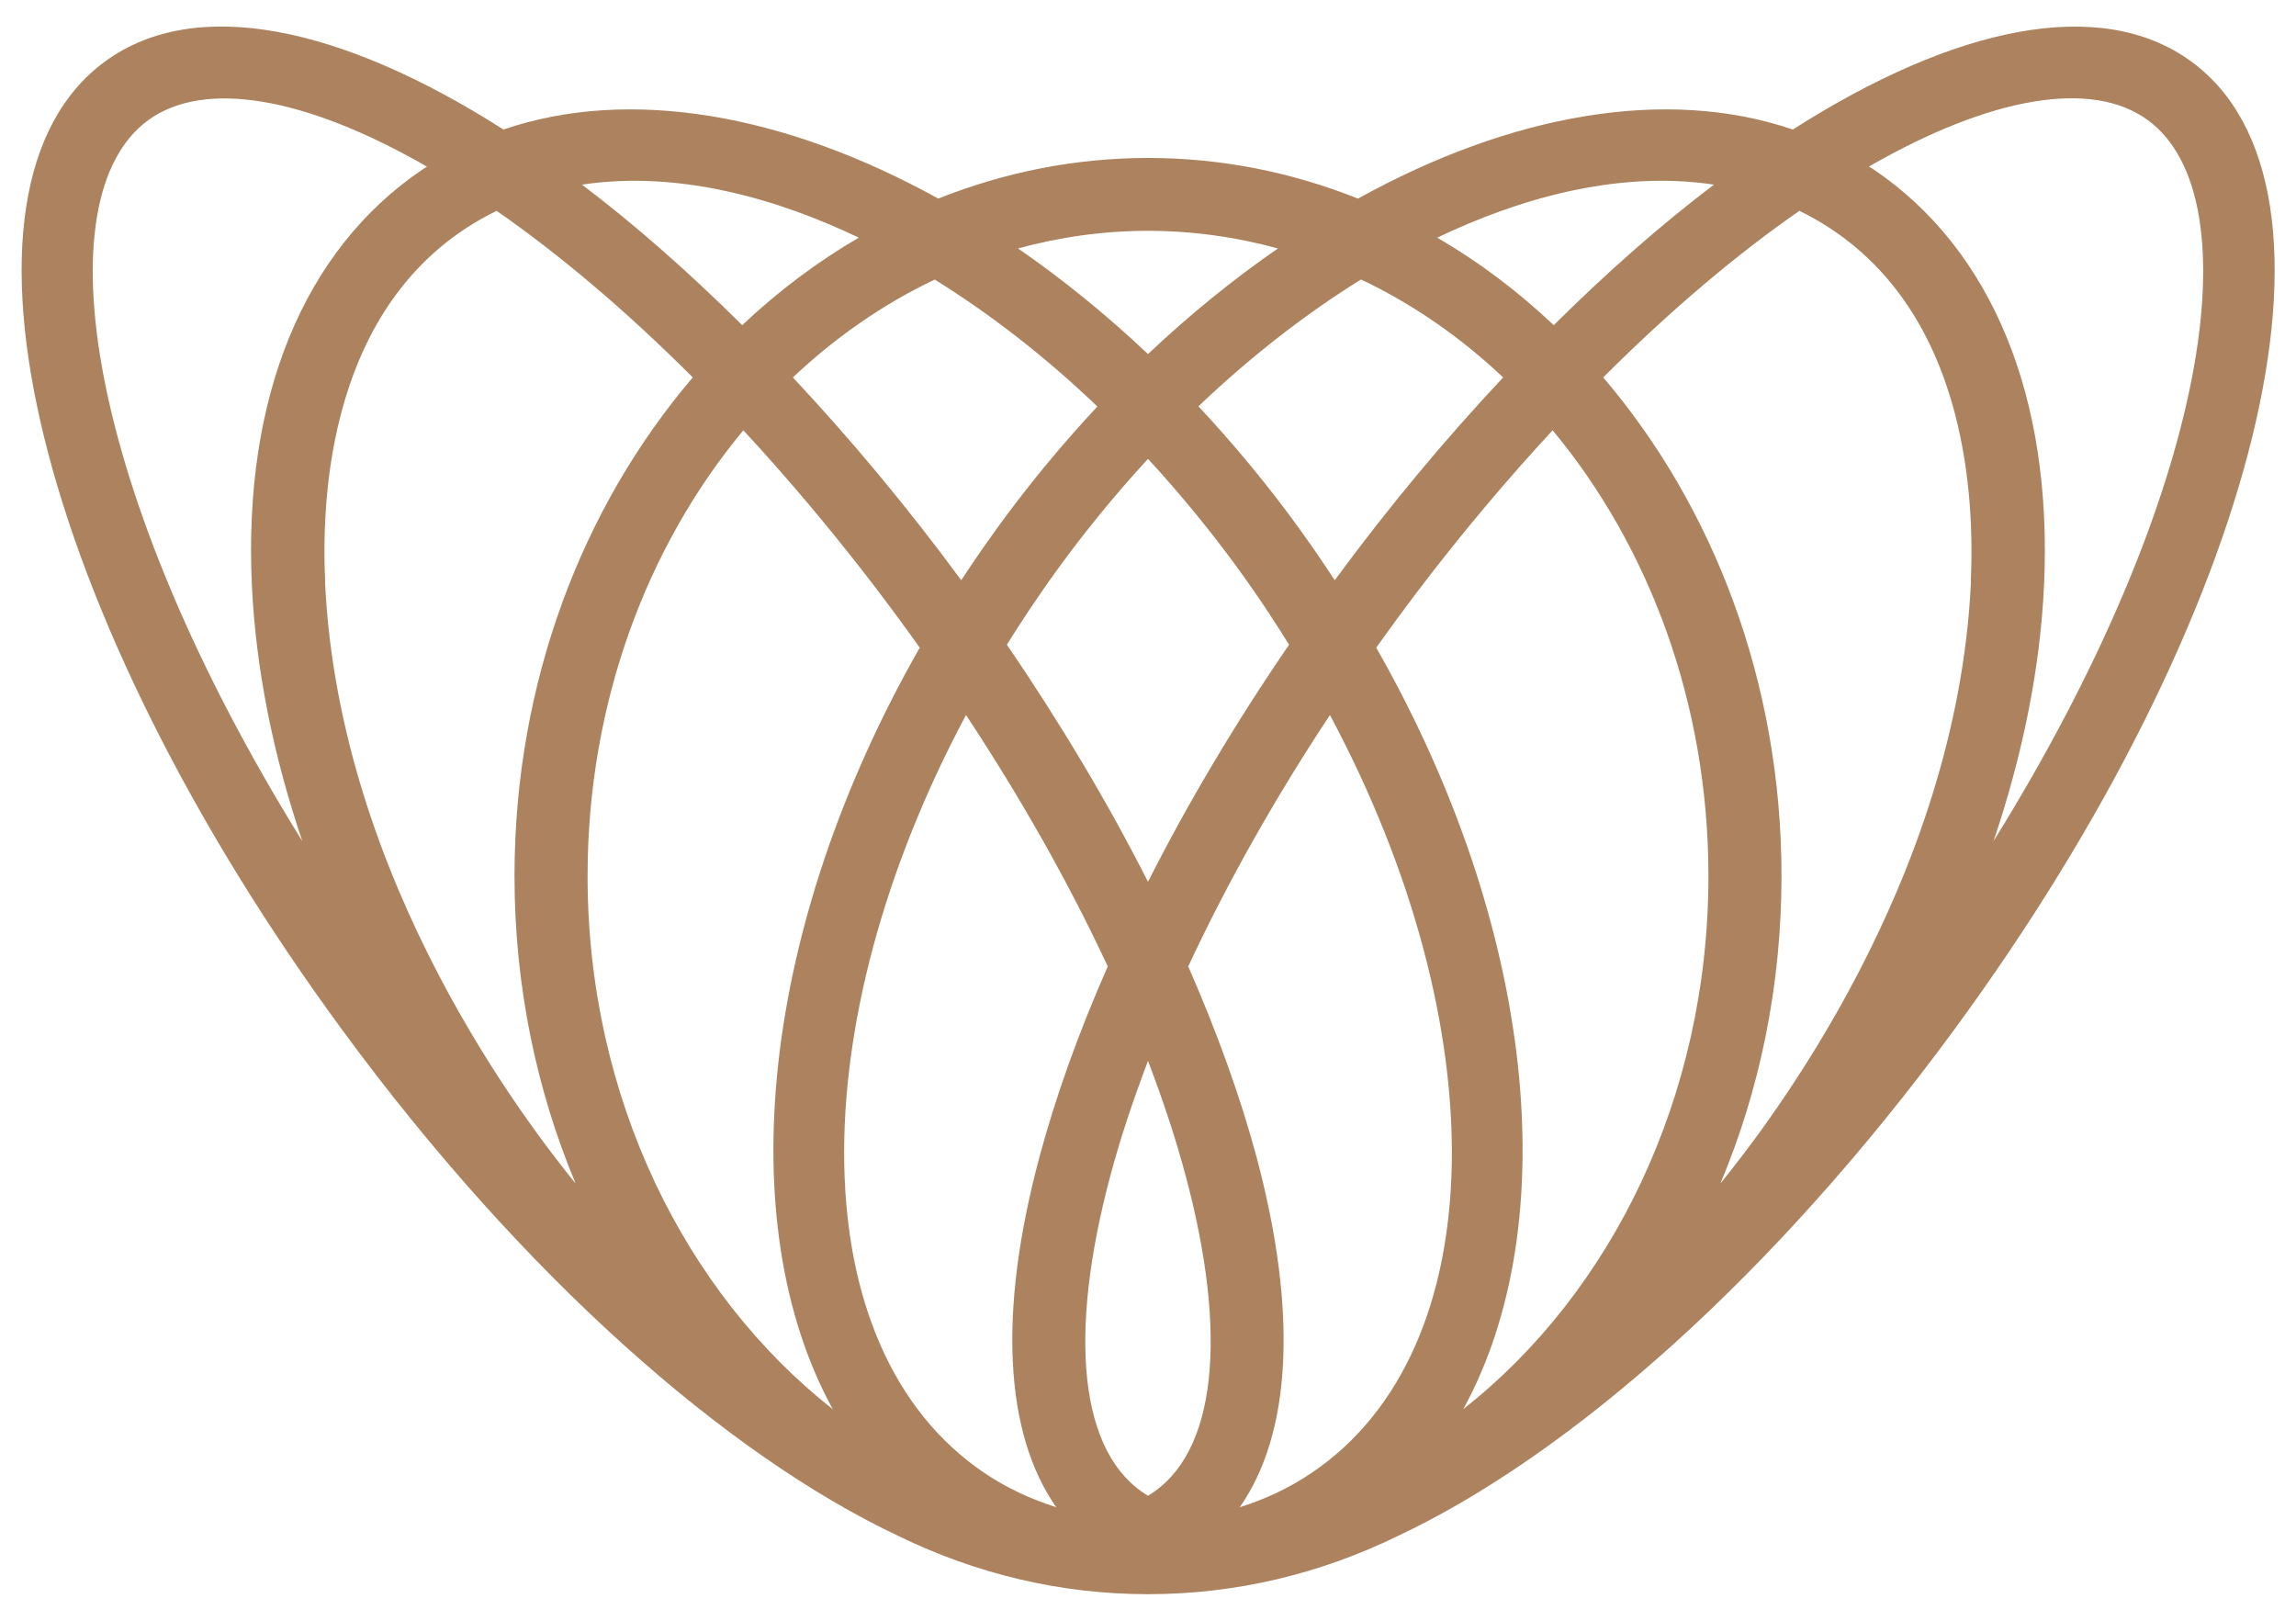 <svg width="34" height="24" viewBox="0 0 34 24" fill="none" xmlns="http://www.w3.org/2000/svg">
<path d="M32.444 0.907C31.104 -0.067 28.948 0.387 26.549 1.918C24.672 1.278 22.368 1.69 20.11 2.941C19.137 2.553 18.092 2.339 17.002 2.339C15.912 2.339 14.868 2.553 13.894 2.941C11.634 1.69 9.33 1.278 7.455 1.918C5.056 0.387 2.898 -0.069 1.56 0.907C-1.009 2.776 0.535 9.081 5.075 15.261C7.739 18.888 10.76 21.55 13.317 22.751C14.449 23.302 15.695 23.607 17.002 23.607C18.309 23.607 19.555 23.302 20.687 22.751C23.247 21.55 26.265 18.888 28.929 15.261C33.47 9.081 35.013 2.776 32.444 0.907ZM25.381 2.734C24.599 3.326 23.802 4.027 23.008 4.815C22.479 4.314 21.902 3.879 21.283 3.519C22.434 2.969 23.911 2.513 25.381 2.734ZM20.158 4.14C20.921 4.502 21.63 4.994 22.259 5.589C21.41 6.494 20.571 7.496 19.765 8.592C19.411 8.049 18.754 7.094 17.747 6.017C18.524 5.276 19.337 4.646 20.155 4.138L20.158 4.14ZM17 6.795C18.059 7.945 18.725 8.959 19.089 9.547C18.29 10.713 17.588 11.896 17 13.058C16.411 11.896 15.707 10.713 14.91 9.547C15.277 8.961 15.941 7.945 17 6.795ZM17 3.418C17.662 3.418 18.305 3.51 18.924 3.679C18.267 4.133 17.622 4.655 17 5.243C16.378 4.655 15.733 4.133 15.076 3.679C15.693 3.51 16.338 3.418 17 3.418ZM16.253 6.017C15.246 7.094 14.591 8.049 14.234 8.592C13.428 7.496 12.589 6.494 11.741 5.589C12.372 4.994 13.079 4.502 13.842 4.14C14.66 4.648 15.473 5.276 16.25 6.019L16.253 6.017ZM12.717 3.519C12.1 3.879 11.521 4.314 10.991 4.815C10.197 4.027 9.401 3.326 8.618 2.734C10.086 2.513 11.566 2.969 12.717 3.519ZM2.196 1.779C3.024 1.177 4.517 1.429 6.323 2.468C6.3 2.482 6.276 2.496 6.252 2.513C4.498 3.7 3.6 5.885 3.73 8.665C3.787 9.892 4.042 11.172 4.477 12.456C1.267 7.291 0.622 2.924 2.196 1.779ZM4.815 8.613C4.763 7.484 4.808 4.368 7.354 3.122C8.278 3.764 9.259 4.589 10.259 5.589C8.625 7.503 7.619 10.106 7.619 12.971C7.619 14.601 7.945 16.143 8.524 17.526C7.838 16.679 5.018 13.065 4.813 8.613H4.815ZM8.701 12.973C8.701 10.415 9.58 8.089 11.008 6.372C12.417 7.893 13.383 9.26 13.62 9.591C11.266 13.716 10.819 18.109 12.332 20.868C10.143 19.146 8.701 16.249 8.701 12.973ZM14.572 21.808C11.868 19.979 11.845 15.193 14.305 10.588C15.13 11.837 15.837 13.093 16.404 14.311C15.974 15.287 15.631 16.24 15.39 17.143C14.778 19.431 14.875 21.223 15.641 22.319C15.262 22.199 14.903 22.032 14.572 21.808ZM17 22.149C15.969 21.533 15.818 19.746 16.44 17.42C16.586 16.867 16.778 16.296 17 15.71C17.224 16.296 17.413 16.867 17.56 17.42C18.182 19.744 18.03 21.533 17 22.149ZM19.427 21.808C19.096 22.032 18.737 22.201 18.359 22.319C19.125 21.223 19.219 19.431 18.61 17.143C18.368 16.24 18.023 15.287 17.596 14.311C18.163 13.093 18.869 11.835 19.694 10.588C22.157 15.193 22.131 19.979 19.427 21.808ZM21.668 20.868C23.181 18.111 22.734 13.719 20.38 9.591C20.616 9.26 21.583 7.891 22.992 6.372C24.419 8.089 25.299 10.415 25.299 12.973C25.299 16.249 23.857 19.146 21.668 20.868ZM29.187 8.613C28.981 13.065 26.161 16.679 25.476 17.526C26.057 16.145 26.381 14.601 26.381 12.971C26.381 10.104 25.374 7.503 23.741 5.589C24.741 4.589 25.722 3.764 26.646 3.122C29.192 4.368 29.236 7.484 29.184 8.613H29.187ZM29.522 12.453C29.955 11.169 30.213 9.89 30.269 8.662C30.397 5.883 29.501 3.698 27.747 2.51C27.724 2.494 27.7 2.482 27.676 2.466C29.485 1.426 30.978 1.175 31.803 1.777C33.377 2.922 32.732 7.289 29.522 12.453Z" fill="#AC835E"/>
</svg>
